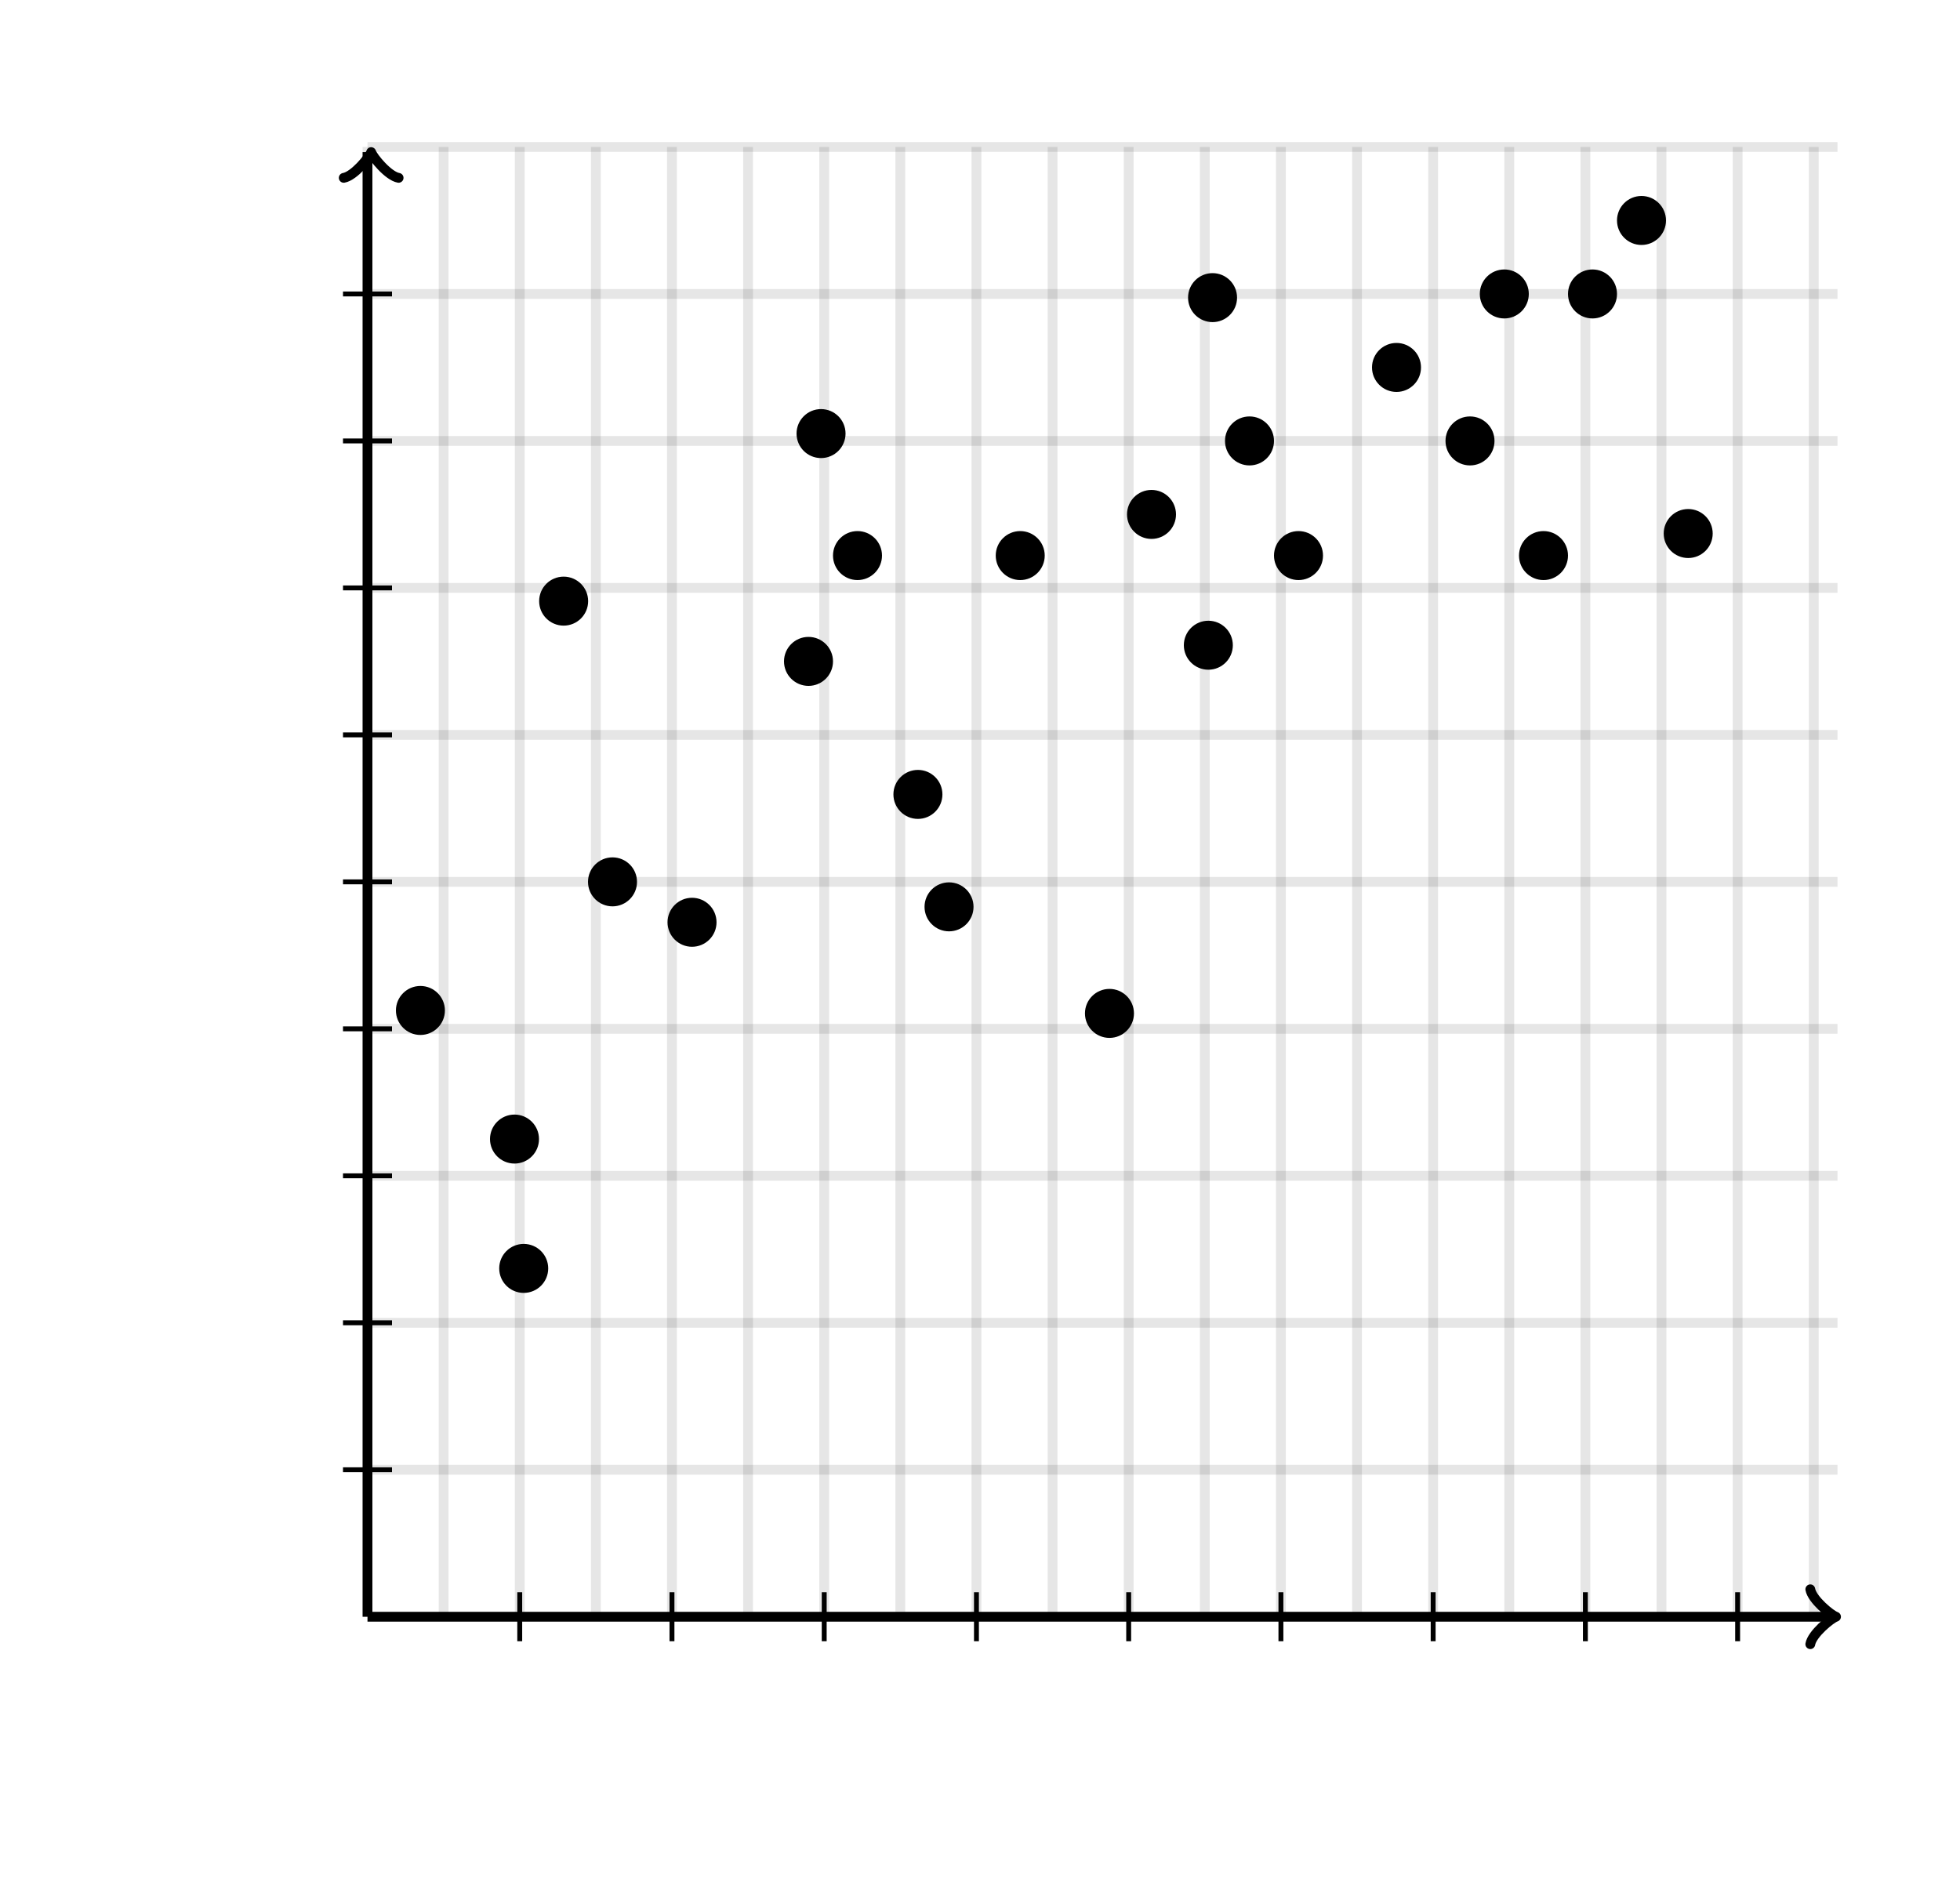 <svg xmlns="http://www.w3.org/2000/svg" version="1.1" width="400" height="385" viewBox="0 0 400 385"><defs><clipPath id="clip-1"><rect x="75" y="30" width="300" height="300"/></clipPath></defs><path fill="none" stroke="#000000" d="M 75,330 L 75,30" style="stroke-width: 2px;opacity: 0.1" stroke-width="2" opacity="0.1"/><path fill="none" stroke="#000000" d="M 90.534,330 L 90.534,30" style="stroke-width: 2px;opacity: 0.1" stroke-width="2" opacity="0.1"/><path fill="none" stroke="#000000" d="M 106.069,330 L 106.069,30" style="stroke-width: 2px;opacity: 0.1" stroke-width="2" opacity="0.1"/><path fill="none" stroke="#000000" d="M 121.603,330 L 121.603,30" style="stroke-width: 2px;opacity: 0.1" stroke-width="2" opacity="0.1"/><path fill="none" stroke="#000000" d="M 137.137,330 L 137.137,30" style="stroke-width: 2px;opacity: 0.1" stroke-width="2" opacity="0.1"/><path fill="none" stroke="#000000" d="M 152.672,330 L 152.672,30" style="stroke-width: 2px;opacity: 0.1" stroke-width="2" opacity="0.1"/><path fill="none" stroke="#000000" d="M 168.206,330 L 168.206,30" style="stroke-width: 2px;opacity: 0.1" stroke-width="2" opacity="0.1"/><path fill="none" stroke="#000000" d="M 183.74,330 L 183.74,30" style="stroke-width: 2px;opacity: 0.1" stroke-width="2" opacity="0.1"/><path fill="none" stroke="#000000" d="M 199.275,330 L 199.275,30" style="stroke-width: 2px;opacity: 0.1" stroke-width="2" opacity="0.1"/><path fill="none" stroke="#000000" d="M 214.809,330 L 214.809,30" style="stroke-width: 2px;opacity: 0.1" stroke-width="2" opacity="0.1"/><path fill="none" stroke="#000000" d="M 230.343,330 L 230.343,30" style="stroke-width: 2px;opacity: 0.1" stroke-width="2" opacity="0.1"/><path fill="none" stroke="#000000" d="M 245.878,330 L 245.878,30" style="stroke-width: 2px;opacity: 0.1" stroke-width="2" opacity="0.1"/><path fill="none" stroke="#000000" d="M 261.412,330 L 261.412,30" style="stroke-width: 2px;opacity: 0.1" stroke-width="2" opacity="0.1"/><path fill="none" stroke="#000000" d="M 276.946,330 L 276.946,30" style="stroke-width: 2px;opacity: 0.1" stroke-width="2" opacity="0.1"/><path fill="none" stroke="#000000" d="M 292.48,330 L 292.48,30" style="stroke-width: 2px;opacity: 0.1" stroke-width="2" opacity="0.1"/><path fill="none" stroke="#000000" d="M 308.015,330 L 308.015,30" style="stroke-width: 2px;opacity: 0.1" stroke-width="2" opacity="0.1"/><path fill="none" stroke="#000000" d="M 323.549,330 L 323.549,30" style="stroke-width: 2px;opacity: 0.1" stroke-width="2" opacity="0.1"/><path fill="none" stroke="#000000" d="M 339.083,330 L 339.083,30" style="stroke-width: 2px;opacity: 0.1" stroke-width="2" opacity="0.1"/><path fill="none" stroke="#000000" d="M 354.618,330 L 354.618,30" style="stroke-width: 2px;opacity: 0.1" stroke-width="2" opacity="0.1"/><path fill="none" stroke="#000000" d="M 370.152,330 L 370.152,30" style="stroke-width: 2px;opacity: 0.1" stroke-width="2" opacity="0.1"/><path fill="none" stroke="#000000" d="M 75,330 L 375,330" style="stroke-width: 2px;opacity: 0.1" stroke-width="2" opacity="0.1"/><path fill="none" stroke="#000000" d="M 75,300 L 375,300" style="stroke-width: 2px;opacity: 0.1" stroke-width="2" opacity="0.1"/><path fill="none" stroke="#000000" d="M 75,270 L 375,270" style="stroke-width: 2px;opacity: 0.1" stroke-width="2" opacity="0.1"/><path fill="none" stroke="#000000" d="M 75,240 L 375,240" style="stroke-width: 2px;opacity: 0.1" stroke-width="2" opacity="0.1"/><path fill="none" stroke="#000000" d="M 75,210 L 375,210" style="stroke-width: 2px;opacity: 0.1" stroke-width="2" opacity="0.1"/><path fill="none" stroke="#000000" d="M 75,180 L 375,180" style="stroke-width: 2px;opacity: 0.1" stroke-width="2" opacity="0.1"/><path fill="none" stroke="#000000" d="M 75,150 L 375,150" style="stroke-width: 2px;opacity: 0.1" stroke-width="2" opacity="0.1"/><path fill="none" stroke="#000000" d="M 75,120 L 375,120" style="stroke-width: 2px;opacity: 0.1" stroke-width="2" opacity="0.1"/><path fill="none" stroke="#000000" d="M 75,90 L 375,90" style="stroke-width: 2px;opacity: 0.1" stroke-width="2" opacity="0.1"/><path fill="none" stroke="#000000" d="M 75,60 L 375,60" style="stroke-width: 2px;opacity: 0.1" stroke-width="2" opacity="0.1"/><path fill="none" stroke="#000000" d="M 75,30 L 375,30" style="stroke-width: 2px;opacity: 0.1" stroke-width="2" opacity="0.1"/><path fill="none" stroke="#000000" d="M 75,330 L 75,330" style="stroke-width: 2px;opacity: 1" stroke-width="2" opacity="1"/><path fill="none" stroke="#000000" d="M 369.45,335.6 C 369.8,333.5 373.65,330.35 374.7,330 C 373.65,329.65 369.8,326.5 369.45,324.4" transform="" style="stroke-width: 2px;opacity: 1;stroke-linejoin: round;stroke-linecap: round" stroke-width="2" opacity="1" stroke-linejoin="round" stroke-linecap="round"/><path fill="none" stroke="#000000" d="M 75,330 S 75,330 373.95,330" style="stroke-width: 2px;opacity: 1" stroke-width="2" opacity="1"/><path fill="none" stroke="#000000" d="M 75,330 L 75,330" style="stroke-width: 2px;opacity: 1" stroke-width="2" opacity="1"/><path fill="none" stroke="#000000" d="M 70.5,36.65 C 70.85,34.55 74.7,31.4 75.75,31.05 C 74.7,30.7 70.85,27.55 70.5,25.45" transform="rotate(-90 75.75 31.05)" style="stroke-width: 2px;opacity: 1;stroke-linejoin: round;stroke-linecap: round" stroke-width="2" opacity="1" stroke-linejoin="round" stroke-linecap="round"/><path fill="none" stroke="#000000" d="M 75,330 S 75,330 75,31.05" style="stroke-width: 2px;opacity: 1" stroke-width="2" opacity="1"/><path fill="none" stroke="#000000" d="M 106.069,335 L 106.069,325" style="stroke-width: 1px;opacity: 1" stroke-width="1" opacity="1"/><path fill="none" stroke="#000000" d="M 137.137,335 L 137.137,325" style="stroke-width: 1px;opacity: 1" stroke-width="1" opacity="1"/><path fill="none" stroke="#000000" d="M 168.206,335 L 168.206,325" style="stroke-width: 1px;opacity: 1" stroke-width="1" opacity="1"/><path fill="none" stroke="#000000" d="M 199.275,335 L 199.275,325" style="stroke-width: 1px;opacity: 1" stroke-width="1" opacity="1"/><path fill="none" stroke="#000000" d="M 230.343,335 L 230.343,325" style="stroke-width: 1px;opacity: 1" stroke-width="1" opacity="1"/><path fill="none" stroke="#000000" d="M 261.412,335 L 261.412,325" style="stroke-width: 1px;opacity: 1" stroke-width="1" opacity="1"/><path fill="none" stroke="#000000" d="M 292.48,335 L 292.48,325" style="stroke-width: 1px;opacity: 1" stroke-width="1" opacity="1"/><path fill="none" stroke="#000000" d="M 323.549,335 L 323.549,325" style="stroke-width: 1px;opacity: 1" stroke-width="1" opacity="1"/><path fill="none" stroke="#000000" d="M 354.618,335 L 354.618,325" style="stroke-width: 1px;opacity: 1" stroke-width="1" opacity="1"/><path fill="none" stroke="#000000" d="M 70,300 L 80,300" style="stroke-width: 1px;opacity: 1" stroke-width="1" opacity="1"/><path fill="none" stroke="#000000" d="M 70,270 L 80,270" style="stroke-width: 1px;opacity: 1" stroke-width="1" opacity="1"/><path fill="none" stroke="#000000" d="M 70,240 L 80,240" style="stroke-width: 1px;opacity: 1" stroke-width="1" opacity="1"/><path fill="none" stroke="#000000" d="M 70,210 L 80,210" style="stroke-width: 1px;opacity: 1" stroke-width="1" opacity="1"/><path fill="none" stroke="#000000" d="M 70,180 L 80,180" style="stroke-width: 1px;opacity: 1" stroke-width="1" opacity="1"/><path fill="none" stroke="#000000" d="M 70,150 L 80,150" style="stroke-width: 1px;opacity: 1" stroke-width="1" opacity="1"/><path fill="none" stroke="#000000" d="M 70,120 L 80,120" style="stroke-width: 1px;opacity: 1" stroke-width="1" opacity="1"/><path fill="none" stroke="#000000" d="M 70,90 L 80,90" style="stroke-width: 1px;opacity: 1" stroke-width="1" opacity="1"/><path fill="none" stroke="#000000" d="M 70,60 L 80,60" style="stroke-width: 1px;opacity: 1" stroke-width="1" opacity="1"/><ellipse cx="344.53" cy="108.9" rx="4" ry="4" fill="#000000" stroke="#000000" style="stroke-width: 2px" stroke-width="2" clip-path="url(#clip-1)"/><ellipse cx="193.68" cy="185.1" rx="4" ry="4" fill="#000000" stroke="#000000" style="stroke-width: 2px" stroke-width="2" clip-path="url(#clip-1)"/><ellipse cx="141.23" cy="188.25" rx="4" ry="4" fill="#000000" stroke="#000000" style="stroke-width: 2px" stroke-width="2" clip-path="url(#clip-1)"/><ellipse cx="187.33" cy="162.15" rx="4" ry="4" fill="#000000" stroke="#000000" style="stroke-width: 2px" stroke-width="2" clip-path="url(#clip-1)"/><ellipse cx="85.8" cy="206.25" rx="4" ry="4" fill="#000000" stroke="#000000" style="stroke-width: 2px" stroke-width="2" clip-path="url(#clip-1)"/><ellipse cx="105" cy="232.5" rx="4" ry="4" fill="#000000" stroke="#000000" style="stroke-width: 2px" stroke-width="2" clip-path="url(#clip-1)"/><ellipse cx="115.03" cy="122.7" rx="4" ry="4" fill="#000000" stroke="#000000" style="stroke-width: 2px" stroke-width="2" clip-path="url(#clip-1)"/><ellipse cx="300" cy="90" rx="4" ry="4" fill="#000000" stroke="#000000" style="stroke-width: 2px" stroke-width="2" clip-path="url(#clip-1)"/><ellipse cx="167.56" cy="88.5" rx="4" ry="4" fill="#000000" stroke="#000000" style="stroke-width: 2px" stroke-width="2" clip-path="url(#clip-1)"/><ellipse cx="247.46" cy="60.75" rx="4" ry="4" fill="#000000" stroke="#000000" style="stroke-width: 2px" stroke-width="2" clip-path="url(#clip-1)"/><ellipse cx="246.6" cy="131.7" rx="4" ry="4" fill="#000000" stroke="#000000" style="stroke-width: 2px" stroke-width="2" clip-path="url(#clip-1)"/><ellipse cx="106.88" cy="258.9" rx="4" ry="4" fill="#000000" stroke="#000000" style="stroke-width: 2px" stroke-width="2" clip-path="url(#clip-1)"/><ellipse cx="226.42" cy="206.85" rx="4" ry="4" fill="#000000" stroke="#000000" style="stroke-width: 2px" stroke-width="2" clip-path="url(#clip-1)"/><ellipse cx="208.21" cy="113.4" rx="4" ry="4" fill="#000000" stroke="#000000" style="stroke-width: 2px" stroke-width="2" clip-path="url(#clip-1)"/><ellipse cx="125" cy="180" rx="4" ry="4" fill="#000000" stroke="#000000" style="stroke-width: 2px" stroke-width="2" clip-path="url(#clip-1)"/><ellipse cx="165" cy="135" rx="4" ry="4" fill="#000000" stroke="#000000" style="stroke-width: 2px" stroke-width="2" clip-path="url(#clip-1)"/><ellipse cx="175" cy="113.4" rx="4" ry="4" fill="#000000" stroke="#000000" style="stroke-width: 2px" stroke-width="2" clip-path="url(#clip-1)"/><ellipse cx="235" cy="105" rx="4" ry="4" fill="#000000" stroke="#000000" style="stroke-width: 2px" stroke-width="2" clip-path="url(#clip-1)"/><ellipse cx="255" cy="90" rx="4" ry="4" fill="#000000" stroke="#000000" style="stroke-width: 2px" stroke-width="2" clip-path="url(#clip-1)"/><ellipse cx="265" cy="113.4" rx="4" ry="4" fill="#000000" stroke="#000000" style="stroke-width: 2px" stroke-width="2" clip-path="url(#clip-1)"/><ellipse cx="285" cy="75" rx="4" ry="4" fill="#000000" stroke="#000000" style="stroke-width: 2px" stroke-width="2" clip-path="url(#clip-1)"/><ellipse cx="315" cy="113.4" rx="4" ry="4" fill="#000000" stroke="#000000" style="stroke-width: 2px" stroke-width="2" clip-path="url(#clip-1)"/><ellipse cx="325" cy="60" rx="4" ry="4" fill="#000000" stroke="#000000" style="stroke-width: 2px" stroke-width="2" clip-path="url(#clip-1)"/><ellipse cx="335" cy="45" rx="4" ry="4" fill="#000000" stroke="#000000" style="stroke-width: 2px" stroke-width="2" clip-path="url(#clip-1)"/><ellipse cx="307" cy="60" rx="4" ry="4" fill="#000000" stroke="#000000" style="stroke-width: 2px" stroke-width="2" clip-path="url(#clip-1)"/></svg>